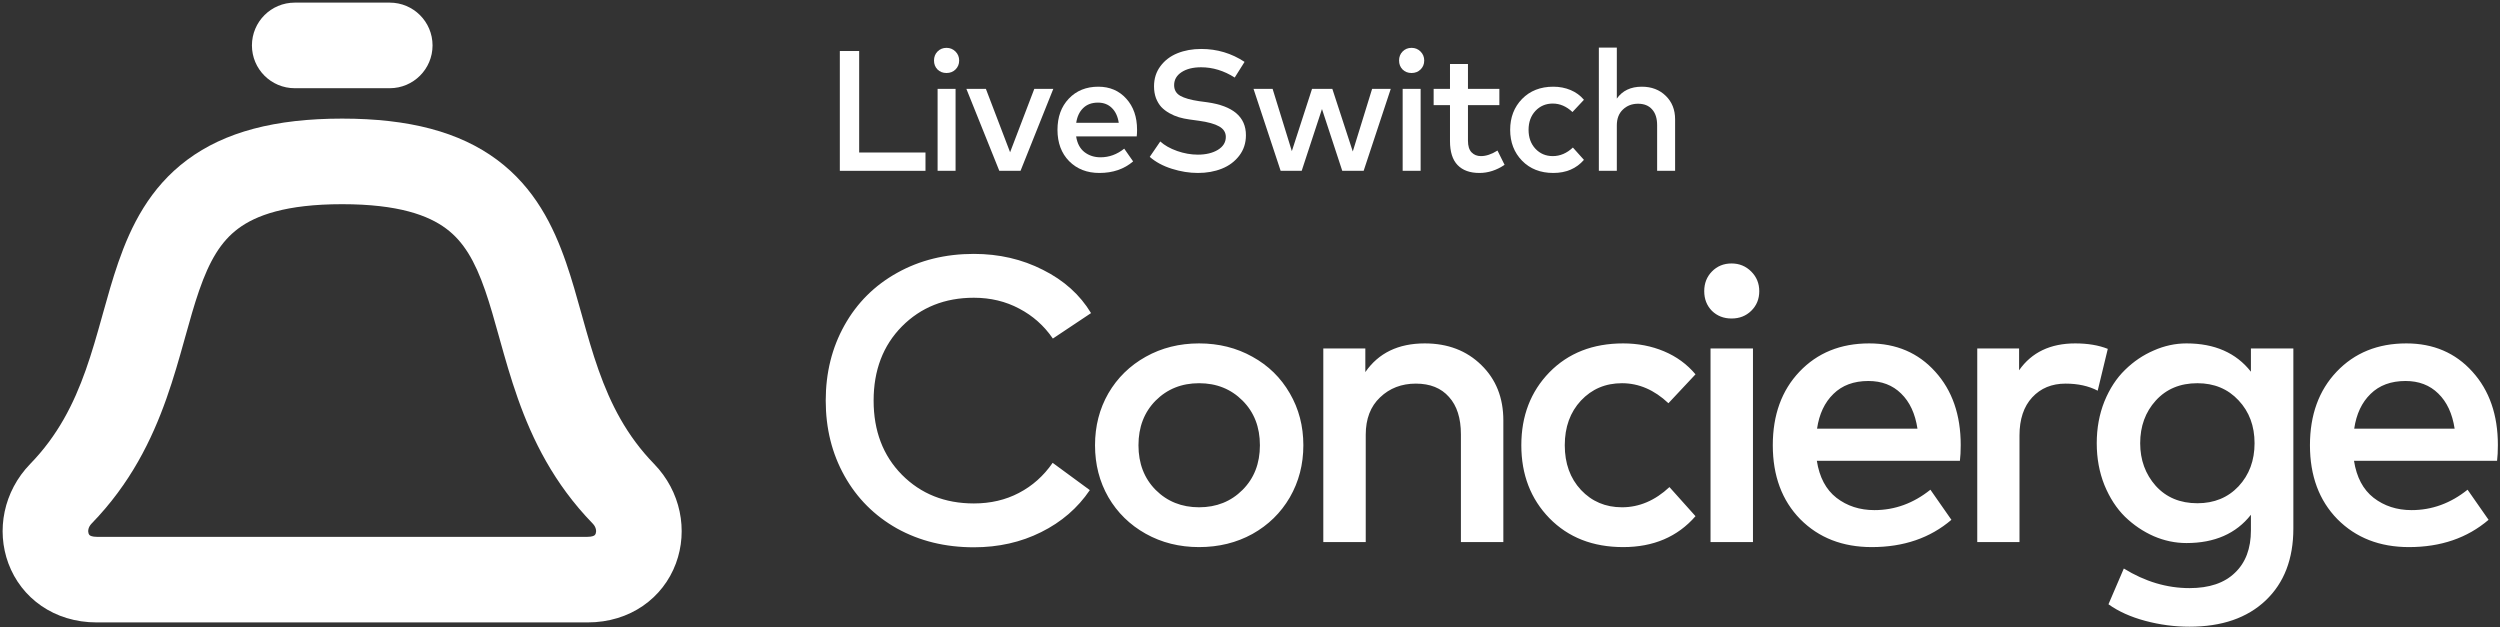 <svg width="849" height="213" viewBox="0 0 849 213" fill="none" xmlns="http://www.w3.org/2000/svg">
<rect x="0" y="0" width="849" height="213" fill="#333333" stroke="none"/>
<path d="M100.088 0.892C92.062 0.892 85.555 7.398 85.555 15.424C85.555 23.45 92.062 29.956 100.088 29.956H132.361C140.387 29.956 146.893 23.45 146.893 15.424C146.893 7.398 140.387 0.892 132.361 0.892H100.088Z" fill="white"/>
<path fill-rule="evenodd" clip-rule="evenodd" d="M116.195 40.278C93.466 40.278 76.353 44.782 63.586 54.278C50.796 63.791 44.449 76.795 40.172 89.126C38.186 94.852 36.509 100.867 34.926 106.542L34.599 107.716C32.874 113.894 31.195 119.806 29.122 125.656C25.032 137.202 19.591 147.952 10.293 157.514L10.287 157.52C1.162 166.913 -1.313 180.12 2.847 191.33C7.209 203.084 18.363 211.374 32.863 211.374H199.528C214.027 211.374 225.182 203.084 229.543 191.33C233.703 180.12 231.228 166.913 222.103 157.52L222.1 157.517C212.8 147.949 207.358 137.194 203.268 125.647C201.196 119.796 199.517 113.884 197.792 107.706L197.465 106.535C195.882 100.859 194.205 94.844 192.219 89.118C187.942 76.787 181.594 63.785 168.804 54.274C156.036 44.78 138.924 40.278 116.195 40.278ZM31.134 177.772C44.316 164.215 51.58 149.304 56.519 135.36C58.962 128.464 60.878 121.673 62.593 115.532L62.849 114.613C64.501 108.691 65.952 103.494 67.632 98.65C71.134 88.552 74.99 82.018 80.931 77.599C86.895 73.163 97.039 69.343 116.195 69.343C135.353 69.343 145.497 73.162 151.461 77.597C157.401 82.014 161.257 88.547 164.759 98.642C166.439 103.486 167.89 108.684 169.542 114.606L169.798 115.522C171.513 121.663 173.429 128.454 175.872 135.351C180.811 149.296 188.075 164.21 201.256 177.772C202.572 179.126 202.554 180.518 202.294 181.219C202.177 181.536 202.022 181.706 201.851 181.823C201.719 181.914 201.1 182.31 199.528 182.31H32.863C31.291 182.31 30.672 181.914 30.539 181.823C30.368 181.706 30.214 181.536 30.096 181.219C29.836 180.518 29.818 179.126 31.134 177.772Z" fill="white"/>
<path d="M314.296 58.011H285.205V17.325H291.773V51.792H314.296V58.011Z" fill="white"/>
<path d="M324.512 58.011H318.409V30.17H324.512V58.011ZM321.431 16.249C322.632 16.249 323.649 16.666 324.483 17.499C325.316 18.332 325.732 19.349 325.732 20.55C325.732 21.771 325.316 22.788 324.483 23.602C323.669 24.396 322.652 24.794 321.431 24.794C320.21 24.794 319.193 24.396 318.379 23.602C317.585 22.788 317.188 21.771 317.188 20.55C317.188 19.33 317.585 18.313 318.379 17.499C319.193 16.666 320.21 16.249 321.431 16.249Z" fill="white"/>
<path d="M346.573 58.011H339.365L328.177 30.17H334.803L343.027 51.705L351.252 30.17H357.703L346.573 58.011Z" fill="white"/>
<path d="M372.982 29.443C376.877 29.443 380.044 30.8 382.486 33.512C384.927 36.205 386.147 39.722 386.147 44.062C386.147 44.953 386.109 45.708 386.031 46.328H365.455C365.823 48.692 366.763 50.465 368.274 51.647C369.805 52.829 371.626 53.419 373.738 53.419C376.664 53.419 379.347 52.441 381.788 50.484L384.811 54.815C381.749 57.43 377.933 58.738 373.36 58.738C369.156 58.738 365.727 57.401 363.072 54.727C360.437 52.034 359.12 48.489 359.12 44.091C359.12 39.731 360.399 36.205 362.956 33.512C365.533 30.8 368.875 29.443 372.982 29.443ZM372.866 34.849C370.774 34.849 369.098 35.469 367.838 36.709C366.579 37.929 365.794 39.596 365.484 41.708H379.928C379.599 39.538 378.814 37.852 377.574 36.651C376.354 35.45 374.784 34.849 372.866 34.849Z" fill="white"/>
<path d="M419.311 26.334C415.649 24.009 411.842 22.846 407.89 22.846C405.158 22.846 402.949 23.398 401.264 24.503C399.578 25.607 398.735 27.08 398.735 28.92C398.735 30.528 399.423 31.73 400.799 32.524C402.194 33.318 404.325 33.929 407.192 34.355L410.011 34.733C418.749 35.973 423.118 39.702 423.118 45.922C423.118 48.576 422.363 50.891 420.851 52.867C419.34 54.844 417.364 56.316 414.923 57.285C412.501 58.254 409.798 58.738 406.815 58.738C403.908 58.738 400.954 58.263 397.951 57.314C394.948 56.364 392.448 55.018 390.453 53.274L394.027 48.043C395.442 49.341 397.34 50.416 399.723 51.269C402.106 52.102 404.461 52.519 406.785 52.519C409.517 52.519 411.784 51.976 413.586 50.891C415.388 49.787 416.289 48.324 416.289 46.503C416.289 44.972 415.533 43.781 414.022 42.928C412.53 42.076 410.234 41.436 407.134 41.01L403.966 40.574C402.688 40.4 401.487 40.148 400.363 39.819C399.258 39.489 398.173 39.024 397.108 38.424C396.042 37.823 395.132 37.126 394.376 36.331C393.64 35.517 393.039 34.52 392.574 33.338C392.129 32.136 391.906 30.8 391.906 29.327C391.906 26.692 392.632 24.406 394.085 22.468C395.538 20.512 397.466 19.049 399.869 18.08C402.271 17.111 404.964 16.627 407.948 16.627C413.315 16.627 418.217 18.09 422.653 21.015L419.311 26.334Z" fill="white"/>
<path d="M459.404 51.443L465.972 30.17H472.307L463.095 58.011H455.829L448.942 37.029L442.054 58.011H434.905L425.692 30.17H432.173L438.712 51.327L445.57 30.17H452.458L459.404 51.443Z" fill="white"/>
<path d="M482.445 58.011H476.342V30.17H482.445V58.011ZM479.364 16.249C480.566 16.249 481.583 16.666 482.416 17.499C483.249 18.332 483.666 19.349 483.666 20.55C483.666 21.771 483.249 22.788 482.416 23.602C481.602 24.396 480.585 24.794 479.364 24.794C478.144 24.794 477.127 24.396 476.313 23.602C475.519 22.788 475.121 21.771 475.121 20.55C475.121 19.33 475.519 18.313 476.313 17.499C477.127 16.666 478.144 16.249 479.364 16.249Z" fill="white"/>
<path d="M509.185 35.692H498.519V47.811C498.519 49.574 498.926 50.881 499.74 51.734C500.554 52.586 501.619 53.013 502.937 53.013C504.681 53.013 506.55 52.383 508.546 51.124L510.958 55.977C508.226 57.818 505.378 58.738 502.414 58.738C499.198 58.738 496.727 57.847 495.003 56.064C493.279 54.282 492.416 51.569 492.416 47.927V35.692H486.866V30.17H492.416V21.742H498.519V30.17H509.185V35.692Z" fill="white"/>
<path d="M527.5 29.443C529.612 29.443 531.569 29.821 533.371 30.577C535.173 31.332 536.684 32.437 537.904 33.89L534.01 38.046C531.976 36.128 529.748 35.169 527.326 35.169C524.962 35.169 522.996 36.002 521.426 37.668C519.876 39.334 519.101 41.475 519.101 44.091C519.101 46.706 519.876 48.847 521.426 50.513C522.996 52.179 524.962 53.013 527.326 53.013C529.806 53.013 532.082 52.044 534.155 50.106L537.904 54.291C535.328 57.256 531.859 58.738 527.5 58.738C523.141 58.738 519.605 57.353 516.893 54.582C514.199 51.811 512.853 48.314 512.853 44.091C512.853 39.867 514.199 36.37 516.893 33.599C519.605 30.829 523.141 29.443 527.5 29.443Z" fill="white"/>
<path d="M549.074 33.483C550.973 30.79 553.802 29.443 557.56 29.443C560.873 29.443 563.586 30.48 565.698 32.553C567.809 34.607 568.865 37.261 568.865 40.516V58.011H562.762V42.521C562.762 40.196 562.191 38.404 561.048 37.145C559.924 35.866 558.335 35.227 556.281 35.227C554.228 35.227 552.513 35.886 551.138 37.203C549.762 38.501 549.074 40.293 549.074 42.579V58.011H542.971V16.162H549.074V33.483Z" fill="white"/>
<path fill-rule="evenodd" clip-rule="evenodd" d="M330.716 86.222C339.271 86.222 347.094 88.029 354.185 91.643C361.322 95.211 366.766 100.106 370.517 106.328L357.548 114.974C354.574 110.628 350.777 107.243 346.156 104.818C341.536 102.348 336.389 101.113 330.716 101.113C320.88 101.113 312.737 104.361 306.287 110.857C299.882 117.353 296.68 125.748 296.68 136.042C296.68 146.335 299.882 154.73 306.287 161.226C312.737 167.722 320.88 170.97 330.716 170.97C336.389 170.97 341.49 169.781 346.019 167.402C350.594 165.023 354.414 161.615 357.479 157.177L370.106 166.441C365.988 172.526 360.476 177.284 353.568 180.715C346.705 184.146 339.088 185.861 330.716 185.861C321.018 185.861 312.325 183.734 304.64 179.48C297 175.179 291.052 169.232 286.798 161.638C282.543 154.044 280.416 145.511 280.416 136.042C280.416 126.572 282.543 118.04 286.798 110.445C291.052 102.851 297 96.927 304.64 92.672C312.325 88.372 321.018 86.222 330.716 86.222ZM389.095 121.151C394.493 118.131 400.532 116.621 407.211 116.621C413.89 116.621 419.929 118.131 425.327 121.151C430.726 124.124 434.957 128.264 438.022 133.571C441.088 138.832 442.62 144.711 442.62 151.207C442.62 157.703 441.088 163.605 438.022 168.912C434.957 174.173 430.726 178.313 425.327 181.332C419.929 184.306 413.89 185.793 407.211 185.793C400.532 185.793 394.493 184.283 389.095 181.264C383.696 178.244 379.465 174.104 376.4 168.843C373.38 163.582 371.87 157.703 371.87 151.207C371.87 144.711 373.38 138.832 376.4 133.571C379.465 128.31 383.696 124.17 389.095 121.151ZM421.965 136.042C418.03 132.107 413.113 130.14 407.211 130.14C401.309 130.14 396.392 132.107 392.457 136.042C388.569 139.976 386.624 145.031 386.624 151.207C386.624 157.383 388.569 162.438 392.457 166.373C396.392 170.307 401.309 172.274 407.211 172.274C413.113 172.274 418.03 170.307 421.965 166.373C425.899 162.438 427.866 157.383 427.866 151.207C427.866 145.031 425.899 139.976 421.965 136.042ZM503.056 123.964C498.07 119.069 491.665 116.621 483.842 116.621C474.875 116.621 468.15 119.87 463.667 126.366V118.337H449.393V184.077H463.804V147.639C463.804 142.24 465.428 138.009 468.676 134.944C471.924 131.833 475.973 130.277 480.823 130.277C485.672 130.277 489.423 131.787 492.077 134.806C494.776 137.78 496.125 142.012 496.125 147.502V184.077H510.536V142.767C510.536 135.081 508.043 128.813 503.056 123.964ZM551.228 116.621C556.215 116.621 560.835 117.514 565.09 119.298C569.344 121.082 572.913 123.69 575.795 127.121L566.599 136.934C561.796 132.405 556.535 130.14 550.816 130.14C545.235 130.14 540.592 132.107 536.886 136.042C533.226 139.976 531.396 145.031 531.396 151.207C531.396 157.383 533.226 162.438 536.886 166.373C540.592 170.307 545.235 172.274 550.816 172.274C556.672 172.274 562.048 169.987 566.943 165.412L575.795 175.294C569.71 182.293 561.521 185.793 551.228 185.793C540.935 185.793 532.586 182.522 526.181 175.98C519.822 169.438 516.642 161.18 516.642 151.207C516.642 141.234 519.822 132.976 526.181 126.434C532.586 119.892 540.935 116.621 551.228 116.621ZM580.897 184.077H595.307V118.337H580.897V184.077ZM634.773 116.621C643.968 116.621 651.448 119.824 657.212 126.229C662.977 132.588 665.859 140.891 665.859 151.139C665.859 153.243 665.767 155.027 665.584 156.491H616.999C617.869 162.072 620.088 166.258 623.656 169.049C627.27 171.84 631.57 173.235 636.557 173.235C643.465 173.235 649.801 170.925 655.565 166.304L662.702 176.529C655.474 182.705 646.461 185.793 635.665 185.793C625.737 185.793 617.64 182.636 611.372 176.323C605.151 169.964 602.04 161.592 602.04 151.207C602.04 140.914 605.059 132.588 611.098 126.229C617.183 119.824 625.074 116.621 634.773 116.621ZM634.498 129.385C629.557 129.385 625.6 130.849 622.627 133.777C619.653 136.659 617.8 140.594 617.068 145.58H651.173C650.396 140.456 648.543 136.476 645.615 133.64C642.733 130.803 639.027 129.385 634.498 129.385ZM715.806 118.474C712.696 117.239 709.013 116.621 704.758 116.621C696.295 116.621 689.936 119.664 685.681 125.748V118.337H671.476V184.077H685.818V147.913C685.818 142.378 687.259 138.055 690.142 134.944C693.024 131.833 696.798 130.277 701.464 130.277C705.673 130.277 709.31 131.078 712.375 132.679L715.806 118.474ZM742.522 116.621C752.083 116.621 759.38 119.824 764.413 126.229V118.337H778.823V179.48C778.823 189.819 775.69 197.962 769.422 203.909C763.155 209.856 754.531 212.83 743.551 212.83C738.473 212.83 733.464 212.167 728.523 210.84C723.582 209.513 719.419 207.638 716.034 205.213L721.249 193.067C728.432 197.504 735.866 199.723 743.551 199.723C750.276 199.723 755.423 197.985 758.991 194.508C762.605 191.077 764.413 186.273 764.413 180.097V174.813C759.38 181.218 752.083 184.42 742.522 184.42C738.725 184.42 735.019 183.643 731.405 182.087C727.791 180.486 724.543 178.29 721.661 175.499C718.779 172.663 716.445 169.072 714.661 164.726C712.923 160.38 712.054 155.645 712.054 150.521C712.054 145.397 712.923 140.662 714.661 136.316C716.445 131.97 718.779 128.402 721.661 125.611C724.543 122.775 727.791 120.579 731.405 119.023C735.019 117.422 738.725 116.621 742.522 116.621ZM746.228 130.14C740.372 130.14 735.66 132.107 732.091 136.042C728.569 139.93 726.807 144.757 726.807 150.521C726.807 156.194 728.569 161.02 732.091 165C735.66 168.935 740.372 170.902 746.228 170.902C751.946 170.902 756.613 168.98 760.227 165.137C763.841 161.249 765.648 156.377 765.648 150.521C765.648 144.665 763.841 139.816 760.227 135.973C756.613 132.084 751.946 130.14 746.228 130.14ZM839.632 126.229C833.867 119.824 826.388 116.621 817.192 116.621C807.494 116.621 799.602 119.824 793.518 126.229C787.479 132.588 784.459 140.914 784.459 151.207C784.459 161.592 787.57 169.964 793.792 176.323C800.059 182.636 808.157 185.793 818.084 185.793C828.881 185.793 837.893 182.705 845.122 176.529L837.985 166.304C832.22 170.925 825.884 173.235 818.976 173.235C813.99 173.235 809.69 171.84 806.075 169.049C802.507 166.258 800.288 162.072 799.419 156.491H848.004C848.187 155.027 848.278 153.243 848.278 151.139C848.278 140.891 845.396 132.588 839.632 126.229ZM805.046 133.777C808.02 130.849 811.977 129.385 816.918 129.385C821.447 129.385 825.152 130.803 828.035 133.64C830.962 136.476 832.815 140.456 833.593 145.58H799.488C800.22 140.594 802.072 136.659 805.046 133.777ZM588.038 89.473C590.666 89.473 592.891 90.384 594.714 92.207C596.536 94.029 597.447 96.254 597.447 98.882C597.447 101.552 596.536 103.778 594.714 105.558C592.934 107.296 590.708 108.164 588.038 108.164C585.368 108.164 583.143 107.296 581.363 105.558C579.625 103.778 578.756 101.552 578.756 98.882C578.756 96.212 579.625 93.987 581.363 92.207C583.143 90.384 585.368 89.473 588.038 89.473Z" fill="white"/>
</svg>
